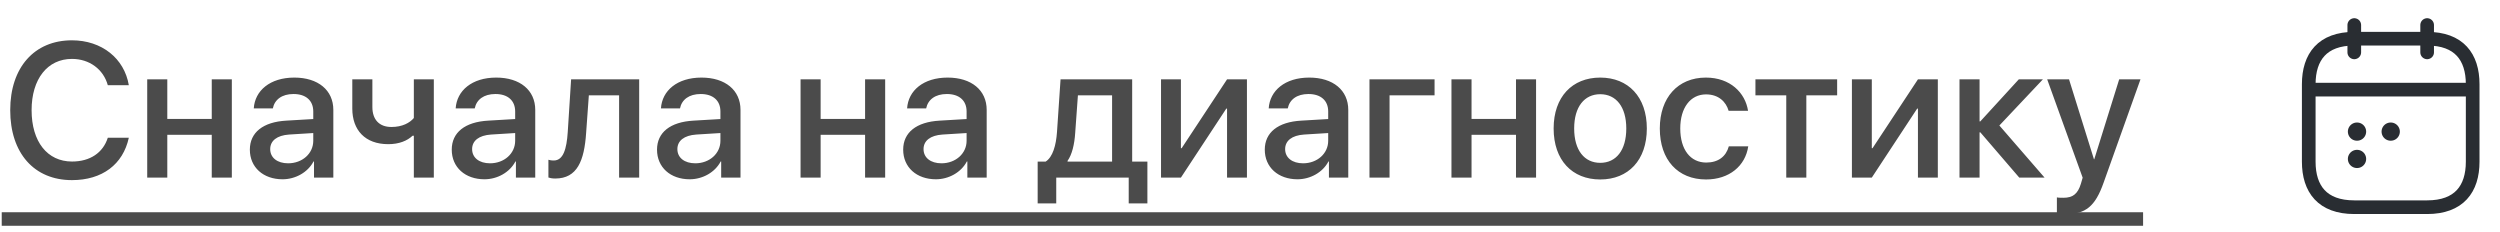 <?xml version="1.0" encoding="UTF-8"?> <svg xmlns="http://www.w3.org/2000/svg" width="183" height="17" viewBox="0 0 183 17" fill="none"><path d="M5.267 13.185C2.498 13.185 0.748 11.209 0.748 8.064C0.748 4.94 2.512 2.951 5.267 2.951C7.44 2.951 9.102 4.271 9.43 6.239H7.892C7.57 5.07 6.545 4.312 5.267 4.312C3.476 4.312 2.313 5.781 2.313 8.064C2.313 10.368 3.462 11.824 5.273 11.824C6.593 11.824 7.543 11.182 7.892 10.081H9.43C9.006 12.036 7.481 13.185 5.267 13.185ZM15.5 13V9.869H12.246V13H10.776V5.809H12.246V8.707H15.5V5.809H16.97V13H15.5ZM21.092 11.954C22.124 11.954 22.931 11.243 22.931 10.307V9.739L21.16 9.849C20.278 9.91 19.779 10.3 19.779 10.915C19.779 11.544 20.299 11.954 21.092 11.954ZM20.682 13.123C19.273 13.123 18.289 12.248 18.289 10.956C18.289 9.698 19.253 8.926 20.962 8.83L22.931 8.714V8.16C22.931 7.36 22.391 6.882 21.488 6.882C20.634 6.882 20.101 7.292 19.971 7.935H18.576C18.658 6.636 19.766 5.679 21.543 5.679C23.286 5.679 24.4 6.602 24.4 8.044V13H22.985V11.817H22.951C22.534 12.617 21.625 13.123 20.682 13.123ZM31.756 13H30.293V9.938H30.197C29.808 10.307 29.213 10.553 28.42 10.553C26.725 10.553 25.788 9.521 25.788 7.948V5.809H27.258V7.839C27.258 8.734 27.743 9.295 28.652 9.295C29.452 9.295 29.992 8.994 30.293 8.639V5.809H31.756V13ZM35.871 11.954C36.903 11.954 37.71 11.243 37.71 10.307V9.739L35.94 9.849C35.058 9.91 34.559 10.3 34.559 10.915C34.559 11.544 35.078 11.954 35.871 11.954ZM35.461 13.123C34.053 13.123 33.068 12.248 33.068 10.956C33.068 9.698 34.032 8.926 35.741 8.83L37.71 8.714V8.16C37.71 7.36 37.17 6.882 36.268 6.882C35.413 6.882 34.88 7.292 34.75 7.935H33.355C33.438 6.636 34.545 5.679 36.322 5.679C38.065 5.679 39.18 6.602 39.18 8.044V13H37.765V11.817H37.73C37.313 12.617 36.404 13.123 35.461 13.123ZM42.905 9.726C42.769 11.763 42.256 13.068 40.643 13.068C40.403 13.068 40.232 13.027 40.144 12.993V11.694C40.212 11.715 40.349 11.749 40.533 11.749C41.23 11.749 41.477 10.915 41.559 9.664L41.805 5.809H46.788V13H45.318V6.978H43.103L42.905 9.726ZM50.897 11.954C51.929 11.954 52.735 11.243 52.735 10.307V9.739L50.965 9.849C50.083 9.91 49.584 10.3 49.584 10.915C49.584 11.544 50.103 11.954 50.897 11.954ZM50.486 13.123C49.078 13.123 48.094 12.248 48.094 10.956C48.094 9.698 49.058 8.926 50.767 8.83L52.735 8.714V8.16C52.735 7.36 52.195 6.882 51.293 6.882C50.438 6.882 49.905 7.292 49.775 7.935H48.381C48.463 6.636 49.57 5.679 51.348 5.679C53.091 5.679 54.205 6.602 54.205 8.044V13H52.79V11.817H52.756C52.339 12.617 51.43 13.123 50.486 13.123ZM63.324 13V9.869H60.07V13H58.601V5.809H60.07V8.707H63.324V5.809H64.794V13H63.324ZM68.916 11.954C69.948 11.954 70.755 11.243 70.755 10.307V9.739L68.984 9.849C68.103 9.91 67.603 10.3 67.603 10.915C67.603 11.544 68.123 11.954 68.916 11.954ZM68.506 13.123C67.098 13.123 66.113 12.248 66.113 10.956C66.113 9.698 67.077 8.926 68.786 8.83L70.755 8.714V8.16C70.755 7.36 70.215 6.882 69.312 6.882C68.458 6.882 67.925 7.292 67.795 7.935H66.4C66.482 6.636 67.59 5.679 69.367 5.679C71.11 5.679 72.225 6.602 72.225 8.044V13H70.81V11.817H70.775C70.358 12.617 69.449 13.123 68.506 13.123ZM81.405 11.831V6.978H78.903L78.705 9.726C78.65 10.573 78.473 11.312 78.144 11.776V11.831H81.405ZM77.317 14.887H75.957V11.831H76.538C77.064 11.503 77.304 10.635 77.372 9.664L77.632 5.809H82.875V11.831H83.989V14.887H82.622V13H77.317V14.887ZM86.443 13H84.987V5.809H86.443V10.847H86.498L89.82 5.809H91.276V13H89.82V7.948H89.766L86.443 13ZM95.385 11.954C96.417 11.954 97.224 11.243 97.224 10.307V9.739L95.453 9.849C94.571 9.91 94.072 10.3 94.072 10.915C94.072 11.544 94.592 11.954 95.385 11.954ZM94.975 13.123C93.566 13.123 92.582 12.248 92.582 10.956C92.582 9.698 93.546 8.926 95.255 8.83L97.224 8.714V8.16C97.224 7.36 96.684 6.882 95.781 6.882C94.927 6.882 94.394 7.292 94.264 7.935H92.869C92.951 6.636 94.059 5.679 95.836 5.679C97.579 5.679 98.693 6.602 98.693 8.044V13H97.278V11.817H97.244C96.827 12.617 95.918 13.123 94.975 13.123ZM105.01 6.978H101.715V13H100.245V5.809H105.01V6.978ZM110.971 13V9.869H107.717V13H106.247V5.809H107.717V8.707H110.971V5.809H112.44V13H110.971ZM117.137 13.137C115.079 13.137 113.726 11.722 113.726 9.404C113.726 7.094 115.086 5.679 117.137 5.679C119.188 5.679 120.548 7.094 120.548 9.404C120.548 11.722 119.194 13.137 117.137 13.137ZM117.137 11.92C118.299 11.92 119.044 11.004 119.044 9.404C119.044 7.812 118.292 6.896 117.137 6.896C115.981 6.896 115.229 7.812 115.229 9.404C115.229 11.004 115.981 11.92 117.137 11.92ZM127.958 8.112H126.536C126.345 7.449 125.798 6.909 124.882 6.909C123.74 6.909 122.995 7.887 122.995 9.404C122.995 10.963 123.747 11.899 124.896 11.899C125.771 11.899 126.345 11.462 126.55 10.71H127.972C127.76 12.152 126.577 13.137 124.882 13.137C122.824 13.137 121.498 11.708 121.498 9.404C121.498 7.148 122.824 5.679 124.868 5.679C126.646 5.679 127.753 6.786 127.958 8.112ZM134.479 5.809V6.978H132.224V13H130.754V6.978H128.498V5.809H134.479ZM137.016 13H135.56V5.809H137.016V10.847H137.07L140.393 5.809H141.849V13H140.393V7.948H140.338L137.016 13ZM146.354 9.186L149.662 13H147.81L144.959 9.685H144.904V13H143.435V5.809H144.904V8.885H144.959L147.775 5.809H149.539L146.354 9.186ZM151.166 15.68C151.05 15.68 150.674 15.666 150.564 15.646V14.449C150.674 14.477 150.92 14.477 151.043 14.477C151.733 14.477 152.096 14.19 152.321 13.451C152.321 13.438 152.451 13.014 152.451 13.007L149.854 5.809H151.453L153.278 11.66H153.299L155.124 5.809H156.683L153.982 13.376C153.367 15.119 152.663 15.68 151.166 15.68Z" fill="#4B4B4B"></path><path d="M0.126 15.536H156.874V16.527H0.126V15.536Z" fill="#4B4B4B"></path><path d="M172.333 1.833V3.833" stroke="#292D32" stroke-miterlimit="10" stroke-linecap="round" stroke-linejoin="round"></path><path d="M177.667 1.833V3.833" stroke="#292D32" stroke-miterlimit="10" stroke-linecap="round" stroke-linejoin="round"></path><path d="M169.333 6.56H180.666" stroke="#292D32" stroke-miterlimit="10" stroke-linecap="round" stroke-linejoin="round"></path><path d="M181 6.167V11.834C181 13.834 180 15.167 177.667 15.167H172.333C170 15.167 169 13.834 169 11.834V6.167C169 4.167 170 2.833 172.333 2.833H177.667C180 2.833 181 4.167 181 6.167Z" stroke="#292D32" stroke-miterlimit="10" stroke-linecap="round" stroke-linejoin="round"></path><path d="M174.997 9.634H175.003" stroke="#292D32" stroke-width="1.333" stroke-linecap="round" stroke-linejoin="round"></path><path d="M172.53 9.634H172.536" stroke="#292D32" stroke-width="1.333" stroke-linecap="round" stroke-linejoin="round"></path><path d="M172.53 11.634H172.536" stroke="#292D32" stroke-width="1.333" stroke-linecap="round" stroke-linejoin="round"></path></svg> 